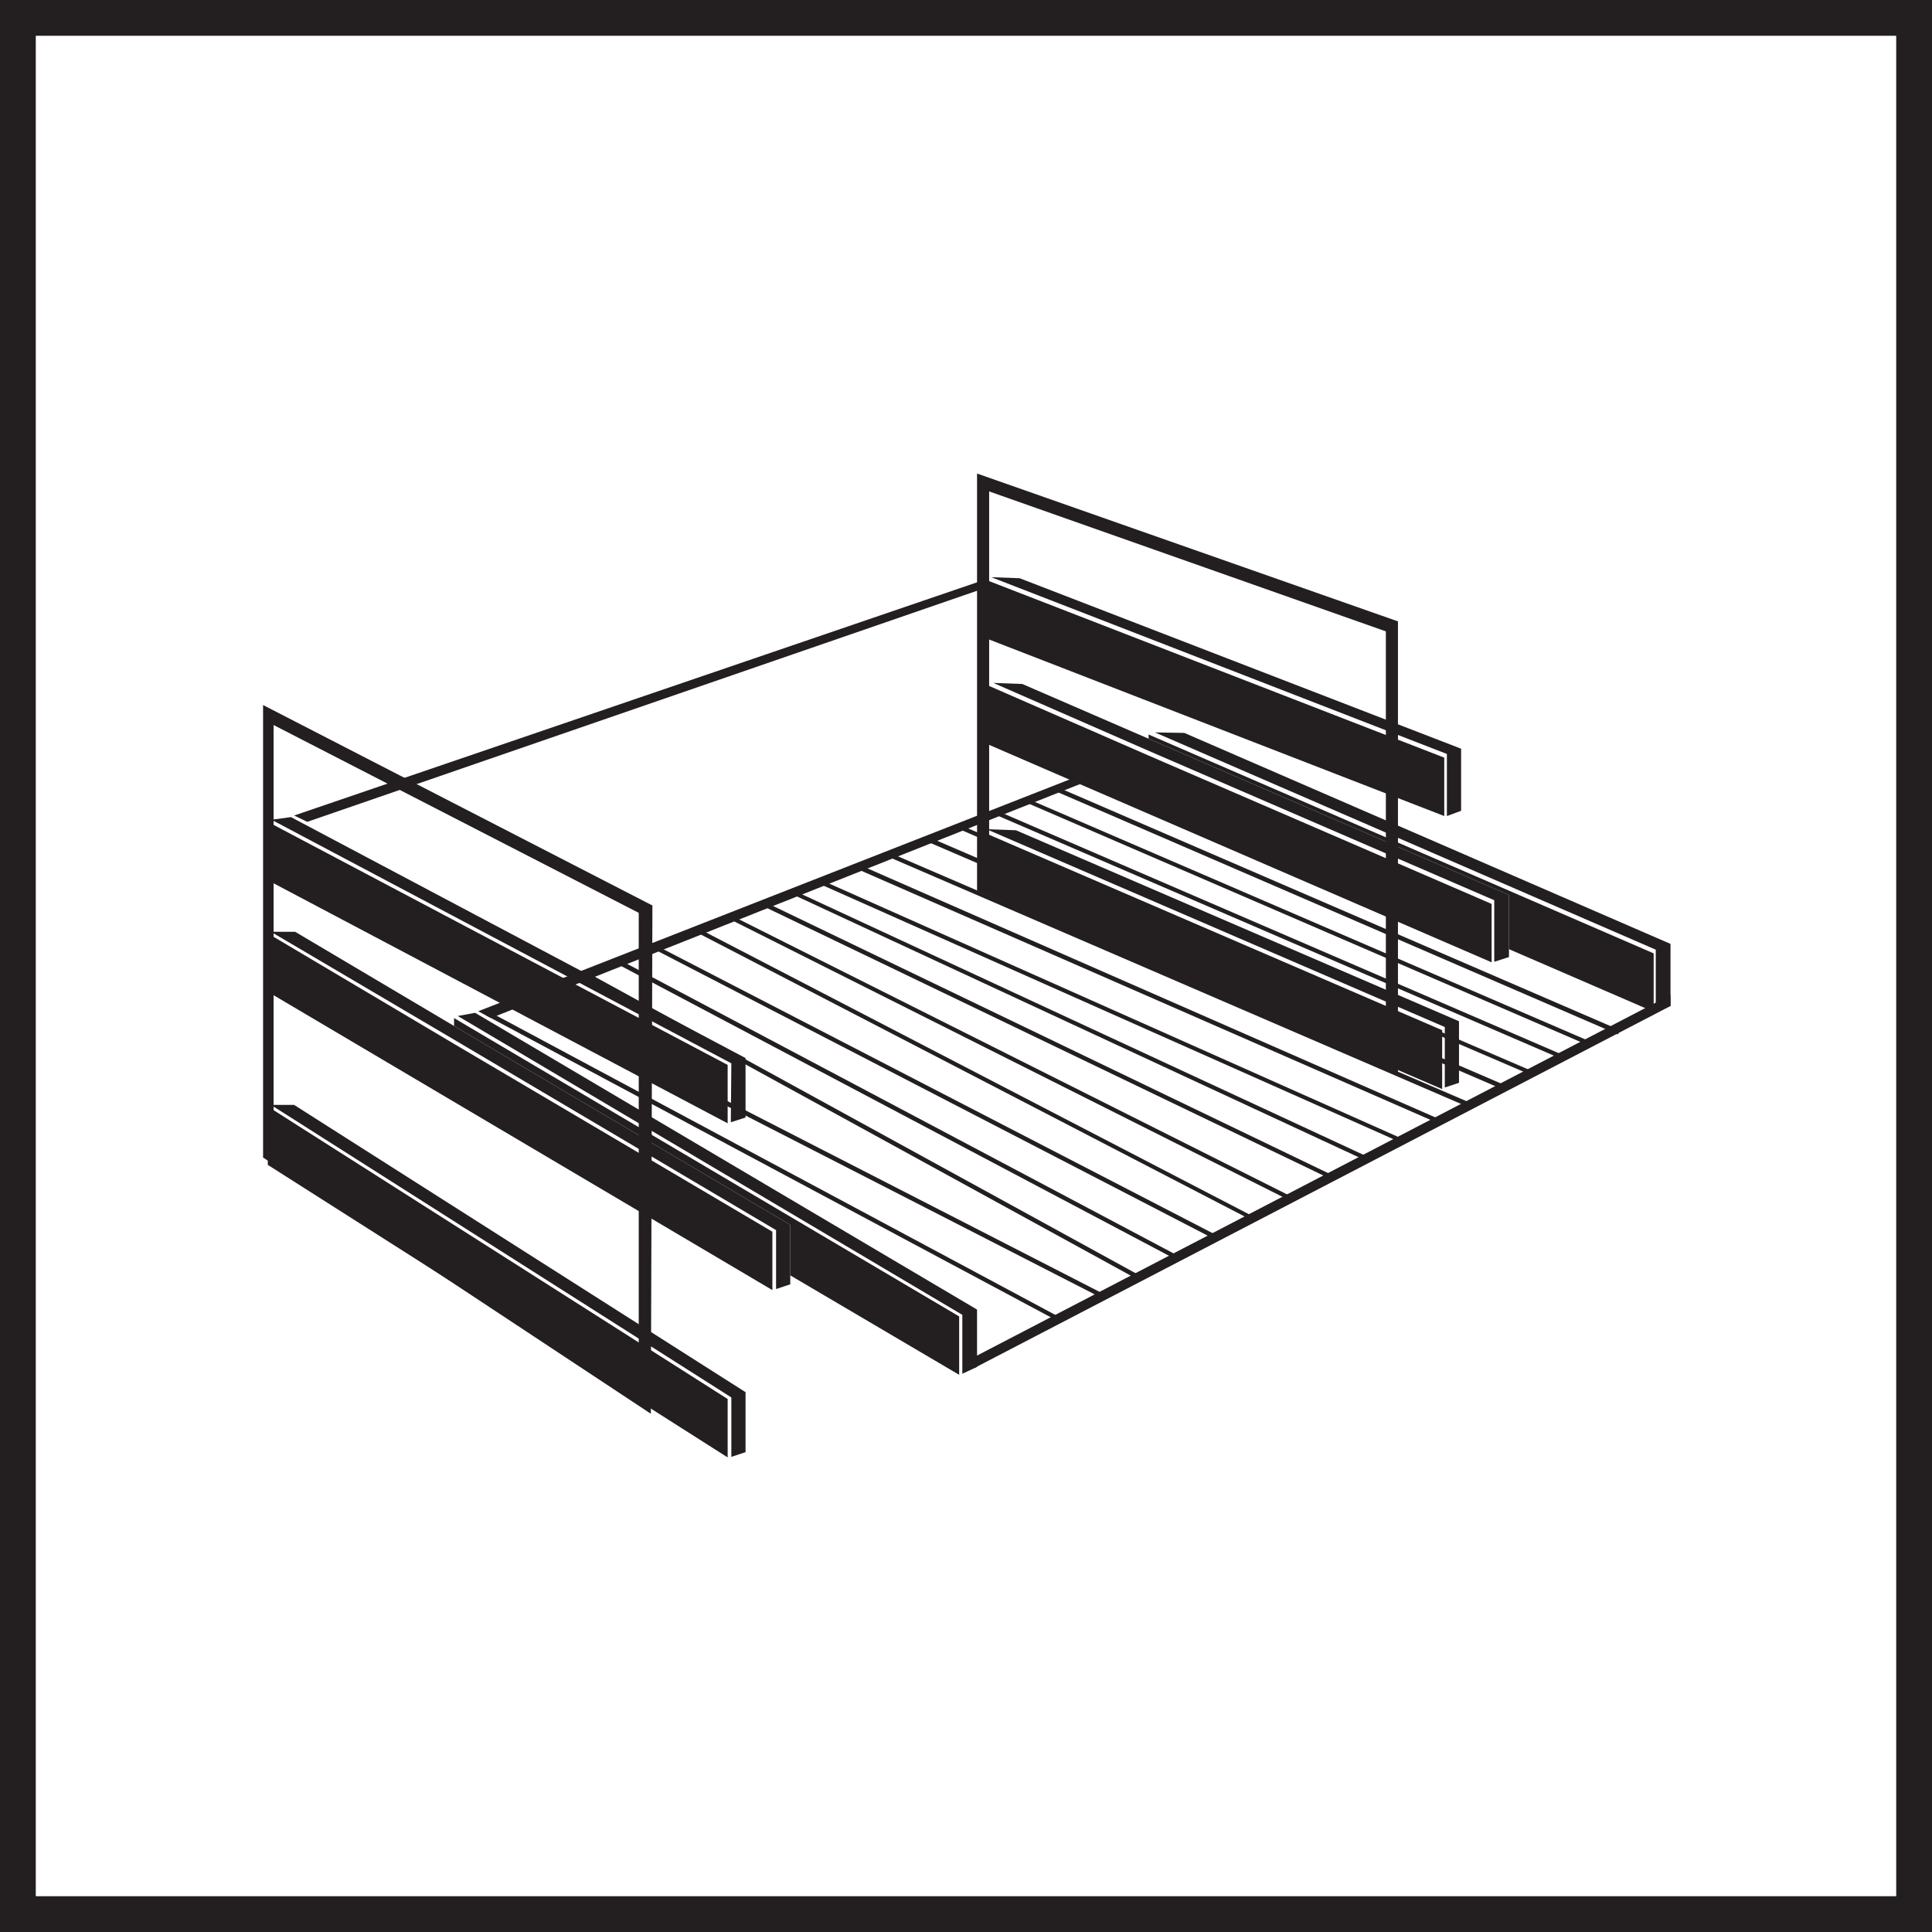 <svg xmlns="http://www.w3.org/2000/svg" viewBox="0 0 36.72 36.72"><defs><style>.cls-1{fill:none;stroke:#231f20;stroke-width:0.68px;}.cls-2{fill:#231f20;}</style></defs><title>Fichier 15</title><g id="Calque_2" data-name="Calque 2"><g id="Calque_1-2" data-name="Calque 1"><rect class="cls-1" x="0.34" y="0.34" width="36.04" height="36.04"/><path class="cls-2" d="M12.37,26.87,5,22V13.4l7.4,3.81Zm-7.17-5,6.94,4.58V17.35L5.2,13.78Z"/><path class="cls-2" d="M26.57,20.42l-8-3.49V9l8,2.81ZM18.8,16.77l7.54,3.29V12L18.8,9.34Z"/><polygon class="cls-2" points="13.83 27.7 5.09 22.14 5.09 21.03 13.83 26.59 13.83 27.7"/><polygon class="cls-2" points="13.83 21.35 5.09 16.73 5.09 15.62 13.83 20.24 13.83 21.35"/><polygon class="cls-2" points="27.41 20.7 18.67 16.93 18.67 15.81 27.41 19.58 27.41 20.7"/><polygon class="cls-2" points="27.45 15.51 18.71 12.12 18.71 11.01 27.45 14.4 27.45 15.51"/><polygon class="cls-2" points="14.17 26.46 5.59 21 5.15 21 13.9 26.56 13.9 27.69 14.17 27.6 14.17 26.46"/><polygon class="cls-2" points="13.89 21.33 14.17 21.24 14.17 20.11 5.53 15.53 5.16 15.58 13.9 20.21 13.89 21.33"/><polygon class="cls-2" points="27.73 19.41 19.31 15.78 18.75 15.76 27.46 19.52 27.46 20.67 27.73 20.58 27.73 19.41"/><polygon class="cls-2" points="27.5 15.51 27.77 15.41 27.77 14.23 19.38 10.99 18.84 10.97 27.5 14.33 27.5 15.51"/><polygon class="cls-2" points="21.83 14.04 28.68 17.01 28.68 18.04 31.43 19.23 31.43 18.12 21.83 13.96 21.83 14.04"/><polygon class="cls-2" points="21.83 14.36 18.76 13.02 18.76 14.14 28.35 18.29 28.35 17.9 28.35 17.18 21.83 14.36"/><polygon class="cls-2" points="21.83 14.04 19.43 13 18.88 12.98 21.83 14.27 28.4 17.11 28.4 17.92 28.4 18.28 28.68 18.19 28.68 18.04 28.68 17.01 21.83 14.04"/><polygon class="cls-2" points="22.51 13.93 21.95 13.92 31.47 18.05 31.47 19.21 31.75 19.12 31.75 17.94 22.51 13.93"/><polygon class="cls-2" points="18.23 25.02 8.63 19.35 8.63 19.5 15.02 23.28 15.02 24.24 18.23 26.13 18.23 25.02"/><polygon class="cls-2" points="8.63 19.84 5.09 17.74 5.09 18.85 14.68 24.52 14.68 24.04 14.68 23.41 8.63 19.84"/><polygon class="cls-2" points="8.63 19.5 5.61 17.71 5.15 17.71 8.63 19.76 14.75 23.38 14.75 24.07 14.75 24.5 15.02 24.41 15.02 24.24 15.02 23.28 8.63 19.5"/><polygon class="cls-2" points="18.57 24.89 9.03 19.25 8.7 19.31 18.29 24.99 18.29 26.11 18.57 25.98 18.57 24.89"/><polygon class="cls-2" points="31.75 18.91 18.52 25.79 18.52 26 31.75 19.12 31.75 18.91"/><polygon class="cls-2" points="18.71 11.02 5.59 15.5 5.84 15.62 18.71 11.18 18.71 11.02"/><polygon class="cls-2" points="21.54 14.34 9.09 19.22 9.33 19.35 21.54 14.5 21.54 14.34"/><polygon class="cls-2" points="27.95 21.06 16.85 16.27 16.89 16.2 27.99 20.98 27.95 21.06"/><polygon class="cls-2" points="29.12 20.44 18.21 15.75 18.25 15.68 29.15 20.37 29.12 20.44"/><polygon class="cls-2" points="28.62 20.73 17.61 15.99 17.65 15.91 28.66 20.65 28.62 20.73"/><polygon class="cls-2" points="30.75 19.66 20.02 15.02 20.05 14.94 30.79 19.58 30.75 19.66"/><polygon class="cls-2" points="30.24 19.89 19.45 15.23 19.48 15.16 30.28 19.82 30.24 19.89"/><polygon class="cls-2" points="29.71 20.14 18.91 15.48 18.95 15.41 29.75 20.07 29.71 20.14"/><polygon class="cls-2" points="27.36 21.36 16.3 16.52 16.34 16.44 27.4 21.29 27.36 21.36"/><polygon class="cls-2" points="26.57 21.69 15.6 16.81 15.64 16.74 26.6 21.62 26.57 21.69"/><polygon class="cls-2" points="25.92 22.04 15.11 17.02 15.14 16.95 25.96 21.97 25.92 22.04"/><polygon class="cls-2" points="25.21 22.37 14.54 17.24 14.57 17.16 25.25 22.3 25.21 22.37"/><polygon class="cls-2" points="23.06 23.54 12.45 18.05 12.49 17.98 23.09 23.46 23.06 23.54"/><polygon class="cls-2" points="23.75 23.17 13.22 17.71 13.26 17.64 23.78 23.1 23.75 23.17"/><polygon class="cls-2" points="24.44 22.78 13.85 17.46 13.88 17.39 24.48 22.71 24.44 22.78"/><polygon class="cls-2" points="20.94 24.67 10.67 19.41 10.71 19.33 20.97 24.59 20.94 24.67"/><polygon class="cls-2" points="20.09 25.1 9.24 19.3 9.28 19.22 20.13 25.03 20.09 25.1"/><polygon class="cls-2" points="21.61 24.31 11.25 18.63 11.28 18.55 21.64 24.23 21.61 24.31"/><polygon class="cls-2" points="22.28 23.9 11.71 18.31 11.75 18.23 22.32 23.83 22.28 23.9"/></g></g></svg>